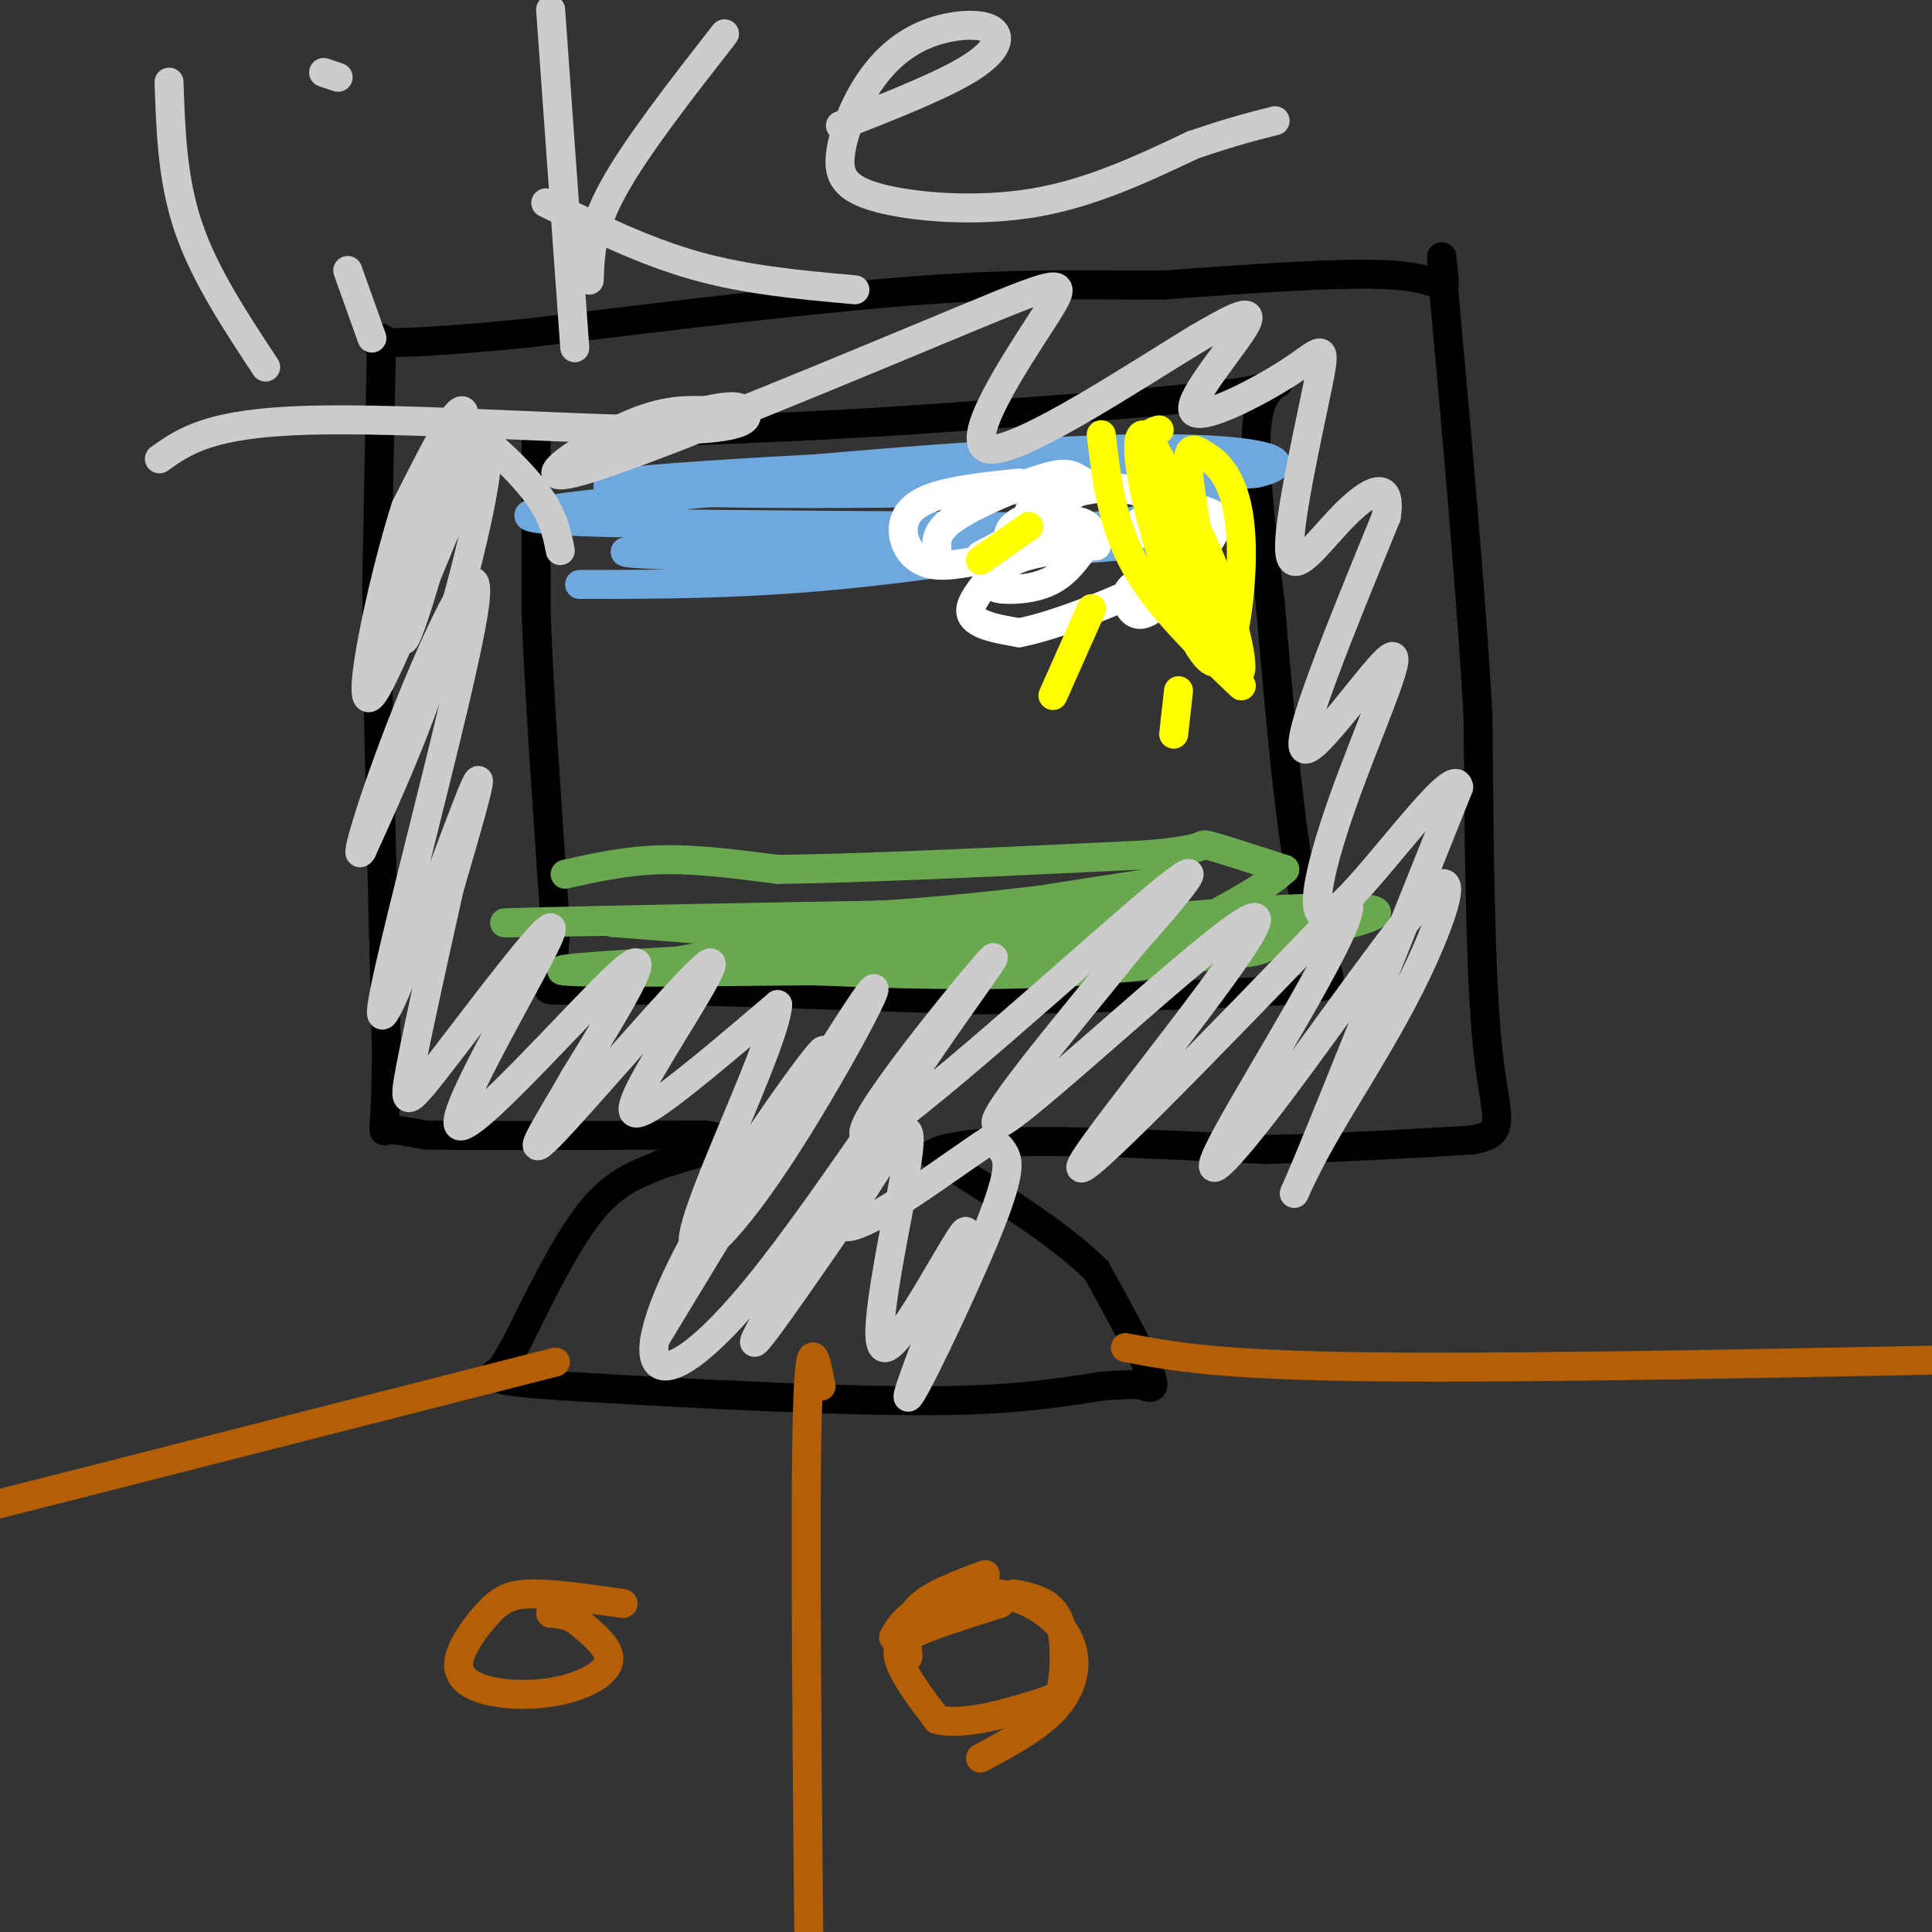 <svg viewBox='0 0 400 400' version='1.1' xmlns='http://www.w3.org/2000/svg' xmlns:xlink='http://www.w3.org/1999/xlink'><rect x="0" y="0" width="400" height="400" fill="#333333" stroke="none"/><g fill='none' stroke='#000000' stroke-width='6' stroke-linecap='round' stroke-linejoin='round'><path d='M79,70c0.000,0.000 -1.000,51.000 -1,51'/><path d='M78,121c0.167,24.500 1.083,60.250 2,96'/><path d='M80,217c-0.044,18.667 -1.156,17.333 0,17c1.156,-0.333 4.578,0.333 8,1'/><path d='M88,235c11.000,0.167 34.500,0.083 58,0'/><path d='M146,235c8.167,1.000 -0.417,3.500 -9,6'/><path d='M137,241c-3.800,1.689 -8.800,2.911 -14,9c-5.200,6.089 -10.600,17.044 -16,28'/><path d='M107,278c-3.214,5.595 -3.250,5.583 -4,6c-0.750,0.417 -2.214,1.262 3,2c5.214,0.738 17.107,1.369 29,2'/><path d='M135,288c15.844,0.889 40.956,2.111 58,2c17.044,-0.111 26.022,-1.556 35,-3'/><path d='M228,287c7.262,-0.536 7.917,-0.375 9,0c1.083,0.375 2.595,0.964 1,-3c-1.595,-3.964 -6.298,-12.482 -11,-21'/><path d='M227,263c-7.500,-7.500 -20.750,-15.750 -34,-24'/><path d='M193,239c5.833,-4.167 37.417,-2.583 69,-1'/><path d='M262,238c18.667,-0.500 30.833,-1.250 43,-2'/><path d='M305,236c7.444,-1.467 4.556,-4.133 3,-19c-1.556,-14.867 -1.778,-41.933 -2,-69'/><path d='M306,148c-1.500,-26.000 -4.250,-56.500 -7,-87'/><path d='M299,61c-1.060,-14.060 -0.208,-5.708 0,-3c0.208,2.708 -0.226,-0.226 -10,-1c-9.774,-0.774 -28.887,0.613 -48,2'/><path d='M241,59c-14.667,0.133 -27.333,-0.533 -49,1c-21.667,1.533 -52.333,5.267 -83,9'/><path d='M109,69c-19.000,1.833 -25.000,1.917 -31,2'/><path d='M111,90c0.000,0.000 0.000,37.000 0,37'/><path d='M111,127c0.667,17.000 2.333,41.000 4,65'/><path d='M115,192c-0.356,13.000 -3.244,13.000 0,13c3.244,0.000 12.622,0.000 22,0'/><path d='M137,205c14.333,0.333 39.167,1.167 64,2'/><path d='M201,207c21.833,0.000 44.417,-1.000 67,-2'/><path d='M268,205c11.444,-0.756 6.556,-1.644 3,-15c-3.556,-13.356 -5.778,-39.178 -8,-65'/><path d='M263,125c-2.345,-19.083 -4.208,-34.292 -2,-41c2.208,-6.708 8.488,-4.917 -3,-3c-11.488,1.917 -40.744,3.958 -70,6'/><path d='M188,87c-23.000,1.500 -45.500,2.250 -68,3'/></g>
<g fill='none' stroke='#6aa84f' stroke-width='6' stroke-linecap='round' stroke-linejoin='round'><path d='M117,181c6.333,-1.417 12.667,-2.833 20,-3c7.333,-0.167 15.667,0.917 24,2'/><path d='M161,180c16.667,-0.167 46.333,-1.583 76,-3'/><path d='M237,177c14.000,-1.133 11.000,-2.467 13,-2c2.000,0.467 9.000,2.733 16,5'/><path d='M266,180c-5.321,5.203 -26.622,15.709 -35,19c-8.378,3.291 -3.833,-0.633 -2,-3c1.833,-2.367 0.955,-3.176 7,-4c6.045,-0.824 19.013,-1.664 16,-2c-3.013,-0.336 -22.006,-0.168 -41,0'/><path d='M211,190c-11.931,0.000 -21.260,0.000 -7,0c14.260,0.000 52.108,0.000 43,2c-9.108,2.000 -65.174,6.000 -74,6c-8.826,0.000 29.587,-4.000 68,-8'/><path d='M241,190c22.423,-1.978 44.481,-2.922 44,-1c-0.481,1.922 -23.500,6.711 -49,9c-25.500,2.289 -53.481,2.078 -62,1c-8.519,-1.078 2.423,-3.022 20,-4c17.577,-0.978 41.788,-0.989 66,-1'/><path d='M260,194c10.708,-0.132 4.478,0.040 3,1c-1.478,0.960 1.794,2.710 -20,3c-21.794,0.290 -68.656,-0.881 -66,-2c2.656,-1.119 54.831,-2.186 71,-1c16.169,1.186 -3.666,4.625 -23,6c-19.334,1.375 -38.167,0.688 -57,0'/><path d='M168,201c-27.864,0.242 -69.026,0.848 -44,-1c25.026,-1.848 116.238,-6.152 141,-7c24.762,-0.848 -16.925,1.758 -51,2c-34.075,0.242 -60.537,-1.879 -87,-4'/><path d='M127,191c-4.139,-0.418 29.014,0.537 62,-2c32.986,-2.537 65.804,-8.568 48,-6c-17.804,2.568 -86.230,13.734 -102,17c-15.770,3.266 21.115,-1.367 58,-6'/><path d='M193,194c27.274,-2.202 66.458,-4.708 41,-5c-25.458,-0.292 -115.560,1.631 -128,2c-12.440,0.369 52.780,-0.815 118,-2'/><path d='M224,189c20.000,-0.167 11.000,0.417 2,1'/></g>
<g fill='none' stroke='#6fa8dc' stroke-width='6' stroke-linecap='round' stroke-linejoin='round'><path d='M120,121c16.667,0.000 33.333,0.000 54,-2c20.667,-2.000 45.333,-6.000 70,-10'/><path d='M244,109c13.298,-2.986 11.544,-5.450 8,-5c-3.544,0.450 -8.877,3.813 -36,6c-27.123,2.187 -76.035,3.196 -85,4c-8.965,0.804 22.018,1.402 53,2'/><path d='M184,116c28.923,-1.005 74.732,-4.517 58,-6c-16.732,-1.483 -96.005,-0.938 -122,-2c-25.995,-1.062 1.287,-3.732 27,-6c25.713,-2.268 49.856,-4.134 74,-6'/><path d='M221,96c21.888,-1.700 39.609,-2.951 14,-2c-25.609,0.951 -94.549,4.102 -107,6c-12.451,1.898 31.585,2.542 63,2c31.415,-0.542 50.207,-2.271 69,-4'/><path d='M260,98c10.369,-2.226 1.792,-5.792 -29,-5c-30.792,0.792 -83.798,5.940 -91,7c-7.202,1.060 31.399,-1.970 70,-5'/></g>
<g fill='none' stroke='#ffffff' stroke-width='6' stroke-linecap='round' stroke-linejoin='round'><path d='M211,100c-6.838,0.715 -13.677,1.430 -18,3c-4.323,1.570 -6.131,3.995 -6,7c0.131,3.005 2.200,6.589 7,7c4.800,0.411 12.331,-2.351 13,-1c0.669,1.351 -5.523,6.815 -6,10c-0.477,3.185 4.762,4.093 10,5'/><path d='M211,131c7.815,-1.421 22.352,-7.473 27,-10c4.648,-2.527 -0.592,-1.530 -3,0c-2.408,1.530 -1.984,3.593 -1,5c0.984,1.407 2.529,2.159 6,-1c3.471,-3.159 8.869,-10.228 11,-14c2.131,-3.772 0.997,-4.246 -1,-5c-1.997,-0.754 -4.856,-1.787 -8,-1c-3.144,0.787 -6.572,3.393 -10,6'/><path d='M232,111c1.204,0.482 9.214,-1.313 10,-4c0.786,-2.687 -5.651,-6.268 -13,-6c-7.349,0.268 -15.609,4.383 -16,5c-0.391,0.617 7.086,-2.266 10,-4c2.914,-1.734 1.266,-2.321 0,-3c-1.266,-0.679 -2.148,-1.452 -7,0c-4.852,1.452 -13.672,5.129 -18,8c-4.328,2.871 -4.164,4.935 -4,7'/><path d='M211,108c-0.775,0.499 -1.550,0.998 -2,2c-0.450,1.002 -0.577,2.507 4,3c4.577,0.493 13.856,-0.026 14,0c0.144,0.026 -8.848,0.598 -14,2c-5.152,1.402 -6.463,3.633 -7,5c-0.537,1.367 -0.298,1.868 2,2c2.298,0.132 6.657,-0.105 10,-2c3.343,-1.895 5.672,-5.447 8,-9'/><path d='M226,111c0.400,-2.378 -2.600,-3.822 -7,-3c-4.400,0.822 -10.200,3.911 -16,7'/></g>
<g fill='none' stroke='#ffff00' stroke-width='6' stroke-linecap='round' stroke-linejoin='round'><path d='M228,90c1.083,9.167 2.167,18.333 7,27c4.833,8.667 13.417,16.833 22,25'/><path d='M240,89c-2.202,0.595 -4.405,1.190 -1,12c3.405,10.810 12.417,31.833 16,37c3.583,5.167 1.738,-5.524 -2,-16c-3.738,-10.476 -9.369,-20.738 -15,-31'/><path d='M238,91c-3.004,-3.552 -3.012,3.067 0,15c3.012,11.933 9.046,29.179 13,31c3.954,1.821 5.827,-11.783 6,-21c0.173,-9.217 -1.356,-14.048 -3,-17c-1.644,-2.952 -3.404,-4.026 -5,-5c-1.596,-0.974 -3.027,-1.850 -3,2c0.027,3.850 1.514,12.425 3,21'/><path d='M249,117c1.167,6.167 2.583,11.083 4,16'/><path d='M213,109c0.000,0.000 -10.000,7.000 -10,7'/><path d='M226,126c0.000,0.000 -8.000,18.000 -8,18'/><path d='M244,143c0.000,0.000 -1.000,9.000 -1,9'/></g>
<g fill='none' stroke='#b45f06' stroke-width='6' stroke-linecap='round' stroke-linejoin='round'><path d='M115,282c0.000,0.000 -98.000,25.000 -98,25'/><path d='M17,307c-19.667,5.000 -19.833,5.000 -20,5'/><path d='M233,279c9.667,1.833 19.333,3.667 52,4c32.667,0.333 88.333,-0.833 144,-2'/><path d='M170,287c-1.333,-6.833 -2.667,-13.667 -3,14c-0.333,27.667 0.333,89.833 1,152'/><path d='M129,332c-7.216,-1.041 -14.431,-2.082 -19,-2c-4.569,0.082 -6.490,1.288 -9,4c-2.510,2.712 -5.609,6.931 -6,10c-0.391,3.069 1.926,4.988 6,6c4.074,1.012 9.905,1.119 15,0c5.095,-1.119 9.456,-3.462 10,-6c0.544,-2.538 -2.728,-5.269 -6,-8'/><path d='M120,336c-2.000,-1.667 -4.000,-1.833 -6,-2'/><path d='M204,326c-5.667,2.083 -11.333,4.167 -14,7c-2.667,2.833 -2.333,6.417 -2,10'/><path d='M203,364c6.230,-3.351 12.459,-6.702 16,-11c3.541,-4.298 4.392,-9.544 2,-14c-2.392,-4.456 -8.029,-8.123 -14,-9c-5.971,-0.877 -12.278,1.035 -16,3c-3.722,1.965 -4.861,3.982 -6,6'/><path d='M207,332c-5.489,1.733 -10.978,3.467 -15,5c-4.022,1.533 -6.578,2.867 -6,6c0.578,3.133 4.289,8.067 8,13'/><path d='M194,356c5.416,1.443 14.957,-1.448 20,-3c5.043,-1.552 5.589,-1.764 6,-5c0.411,-3.236 0.689,-9.496 -1,-13c-1.689,-3.504 -5.344,-4.252 -9,-5'/></g>
<g fill='none' stroke='#cccccc' stroke-width='6' stroke-linecap='round' stroke-linejoin='round'><path d='M116,114c-0.699,-3.588 -1.398,-7.177 -5,-12c-3.602,-4.823 -10.106,-10.881 -14,-13c-3.894,-2.119 -5.178,-0.300 -8,12c-2.822,12.300 -7.183,35.081 -5,31c2.183,-4.081 10.909,-35.023 12,-44c1.091,-8.977 -5.455,4.012 -12,17'/><path d='M84,105c-4.813,14.844 -10.847,43.453 -7,39c3.847,-4.453 17.574,-41.968 22,-49c4.426,-7.032 -0.450,16.419 -6,35c-5.550,18.581 -11.775,32.290 -18,46'/><path d='M75,176c-1.985,3.579 2.054,-10.472 9,-28c6.946,-17.528 16.800,-38.533 14,-21c-2.800,17.533 -18.254,73.605 -19,82c-0.746,8.395 13.215,-30.887 18,-43c4.785,-12.113 0.392,2.944 -4,18'/><path d='M93,184c-2.374,10.648 -6.309,28.268 -8,37c-1.691,8.732 -1.138,8.577 7,-2c8.138,-10.577 23.862,-31.577 22,-26c-1.862,5.577 -21.309,37.732 -19,40c2.309,2.268 26.374,-25.352 34,-32c7.626,-6.648 -1.187,7.676 -10,22'/><path d='M119,223c-4.778,8.534 -11.722,18.870 -5,12c6.722,-6.870 27.111,-30.944 32,-35c4.889,-4.056 -5.722,11.908 -11,21c-5.278,9.092 -5.222,11.312 0,8c5.222,-3.312 15.611,-12.156 26,-21'/><path d='M161,208c-0.367,7.157 -14.283,35.550 -17,46c-2.717,10.450 5.767,2.956 17,-14c11.233,-16.956 25.217,-43.373 18,-33c-7.217,10.373 -35.633,57.535 -42,68c-6.367,10.465 9.317,-15.768 25,-42'/><path d='M162,233c6.709,-11.400 10.981,-18.899 7,-14c-3.981,4.899 -16.214,22.197 -24,36c-7.786,13.803 -11.125,24.110 -9,27c2.125,2.890 9.714,-1.638 22,-17c12.286,-15.362 29.269,-41.559 27,-37c-2.269,4.559 -23.791,39.874 -28,48c-4.209,8.126 8.896,-10.937 22,-30'/><path d='M179,246c6.091,-9.226 10.320,-17.291 9,-7c-1.320,10.291 -8.187,38.937 -5,40c3.187,1.063 16.429,-25.458 17,-24c0.571,1.458 -11.527,30.896 -12,34c-0.473,3.104 10.680,-20.126 16,-33c5.320,-12.874 4.806,-15.393 4,-17c-0.806,-1.607 -1.903,-2.304 -3,-3'/><path d='M205,236c-7.615,4.833 -25.151,18.414 -30,18c-4.849,-0.414 2.991,-14.824 13,-30c10.009,-15.176 22.188,-31.119 16,-24c-6.188,7.119 -30.743,37.301 -24,35c6.743,-2.301 44.784,-37.086 59,-49c14.216,-11.914 4.608,-0.957 -5,10'/><path d='M234,196c-10.563,13.231 -34.470,41.309 -26,36c8.470,-5.309 49.319,-44.006 52,-42c2.681,2.006 -32.805,44.716 -36,51c-3.195,6.284 25.903,-23.858 55,-54'/><path d='M279,187c2.701,2.327 -18.046,35.144 -25,48c-6.954,12.856 -0.113,5.750 11,-9c11.113,-14.750 26.500,-37.143 32,-42c5.500,-4.857 1.113,7.822 -5,20c-6.113,12.178 -13.954,23.856 -19,33c-5.046,9.144 -7.299,15.756 -2,3c5.299,-12.756 18.149,-44.878 31,-77'/><path d='M302,163c-0.674,-5.524 -17.857,19.166 -25,25c-7.143,5.834 -4.244,-7.189 1,-22c5.244,-14.811 12.835,-31.411 10,-30c-2.835,1.411 -16.096,20.832 -18,19c-1.904,-1.832 7.548,-24.916 17,-48'/><path d='M287,107c1.355,-8.396 -3.756,-5.386 -9,0c-5.244,5.386 -10.621,13.146 -11,7c-0.379,-6.146 4.238,-26.199 6,-35c1.762,-8.801 0.668,-6.349 -6,-2c-6.668,4.349 -18.911,10.594 -20,8c-1.089,-2.594 8.974,-14.027 11,-18c2.026,-3.973 -3.987,-0.487 -10,3'/><path d='M248,70c-11.872,7.169 -36.552,23.592 -43,23c-6.448,-0.592 5.336,-18.197 11,-27c5.664,-8.803 5.209,-8.803 -16,0c-21.209,8.803 -63.172,26.408 -78,31c-14.828,4.592 -2.522,-3.831 6,-8c8.522,-4.169 13.261,-4.085 18,-4'/><path d='M146,85c4.485,-0.919 6.697,-1.215 8,0c1.303,1.215 1.697,3.943 -16,4c-17.697,0.057 -53.485,-2.555 -74,-2c-20.515,0.555 -25.758,4.278 -31,8'/><path d='M35,17c0.333,10.083 0.667,20.167 4,30c3.333,9.833 9.667,19.417 16,29'/><path d='M72,56c0.000,0.000 5.000,14.000 5,14'/><path d='M70,16c0.000,0.000 -3.000,-1.000 -3,-1'/><path d='M114,2c0.000,0.000 5.000,70.000 5,70'/><path d='M122,58c0.167,-5.250 0.333,-10.500 5,-19c4.667,-8.500 13.833,-20.250 23,-32'/><path d='M113,42c10.167,5.000 20.333,10.000 31,13c10.667,3.000 21.833,4.000 33,5'/><path d='M174,26c10.648,-4.189 21.296,-8.378 27,-12c5.704,-3.622 6.465,-6.678 4,-8c-2.465,-1.322 -8.157,-0.909 -13,1c-4.843,1.909 -8.836,5.315 -12,10c-3.164,4.685 -5.497,10.647 -6,15c-0.503,4.353 0.826,7.095 8,9c7.174,1.905 20.193,2.973 32,1c11.807,-1.973 22.404,-6.986 33,-12'/><path d='M247,30c8.333,-2.833 12.667,-3.917 17,-5'/></g>
</svg>
